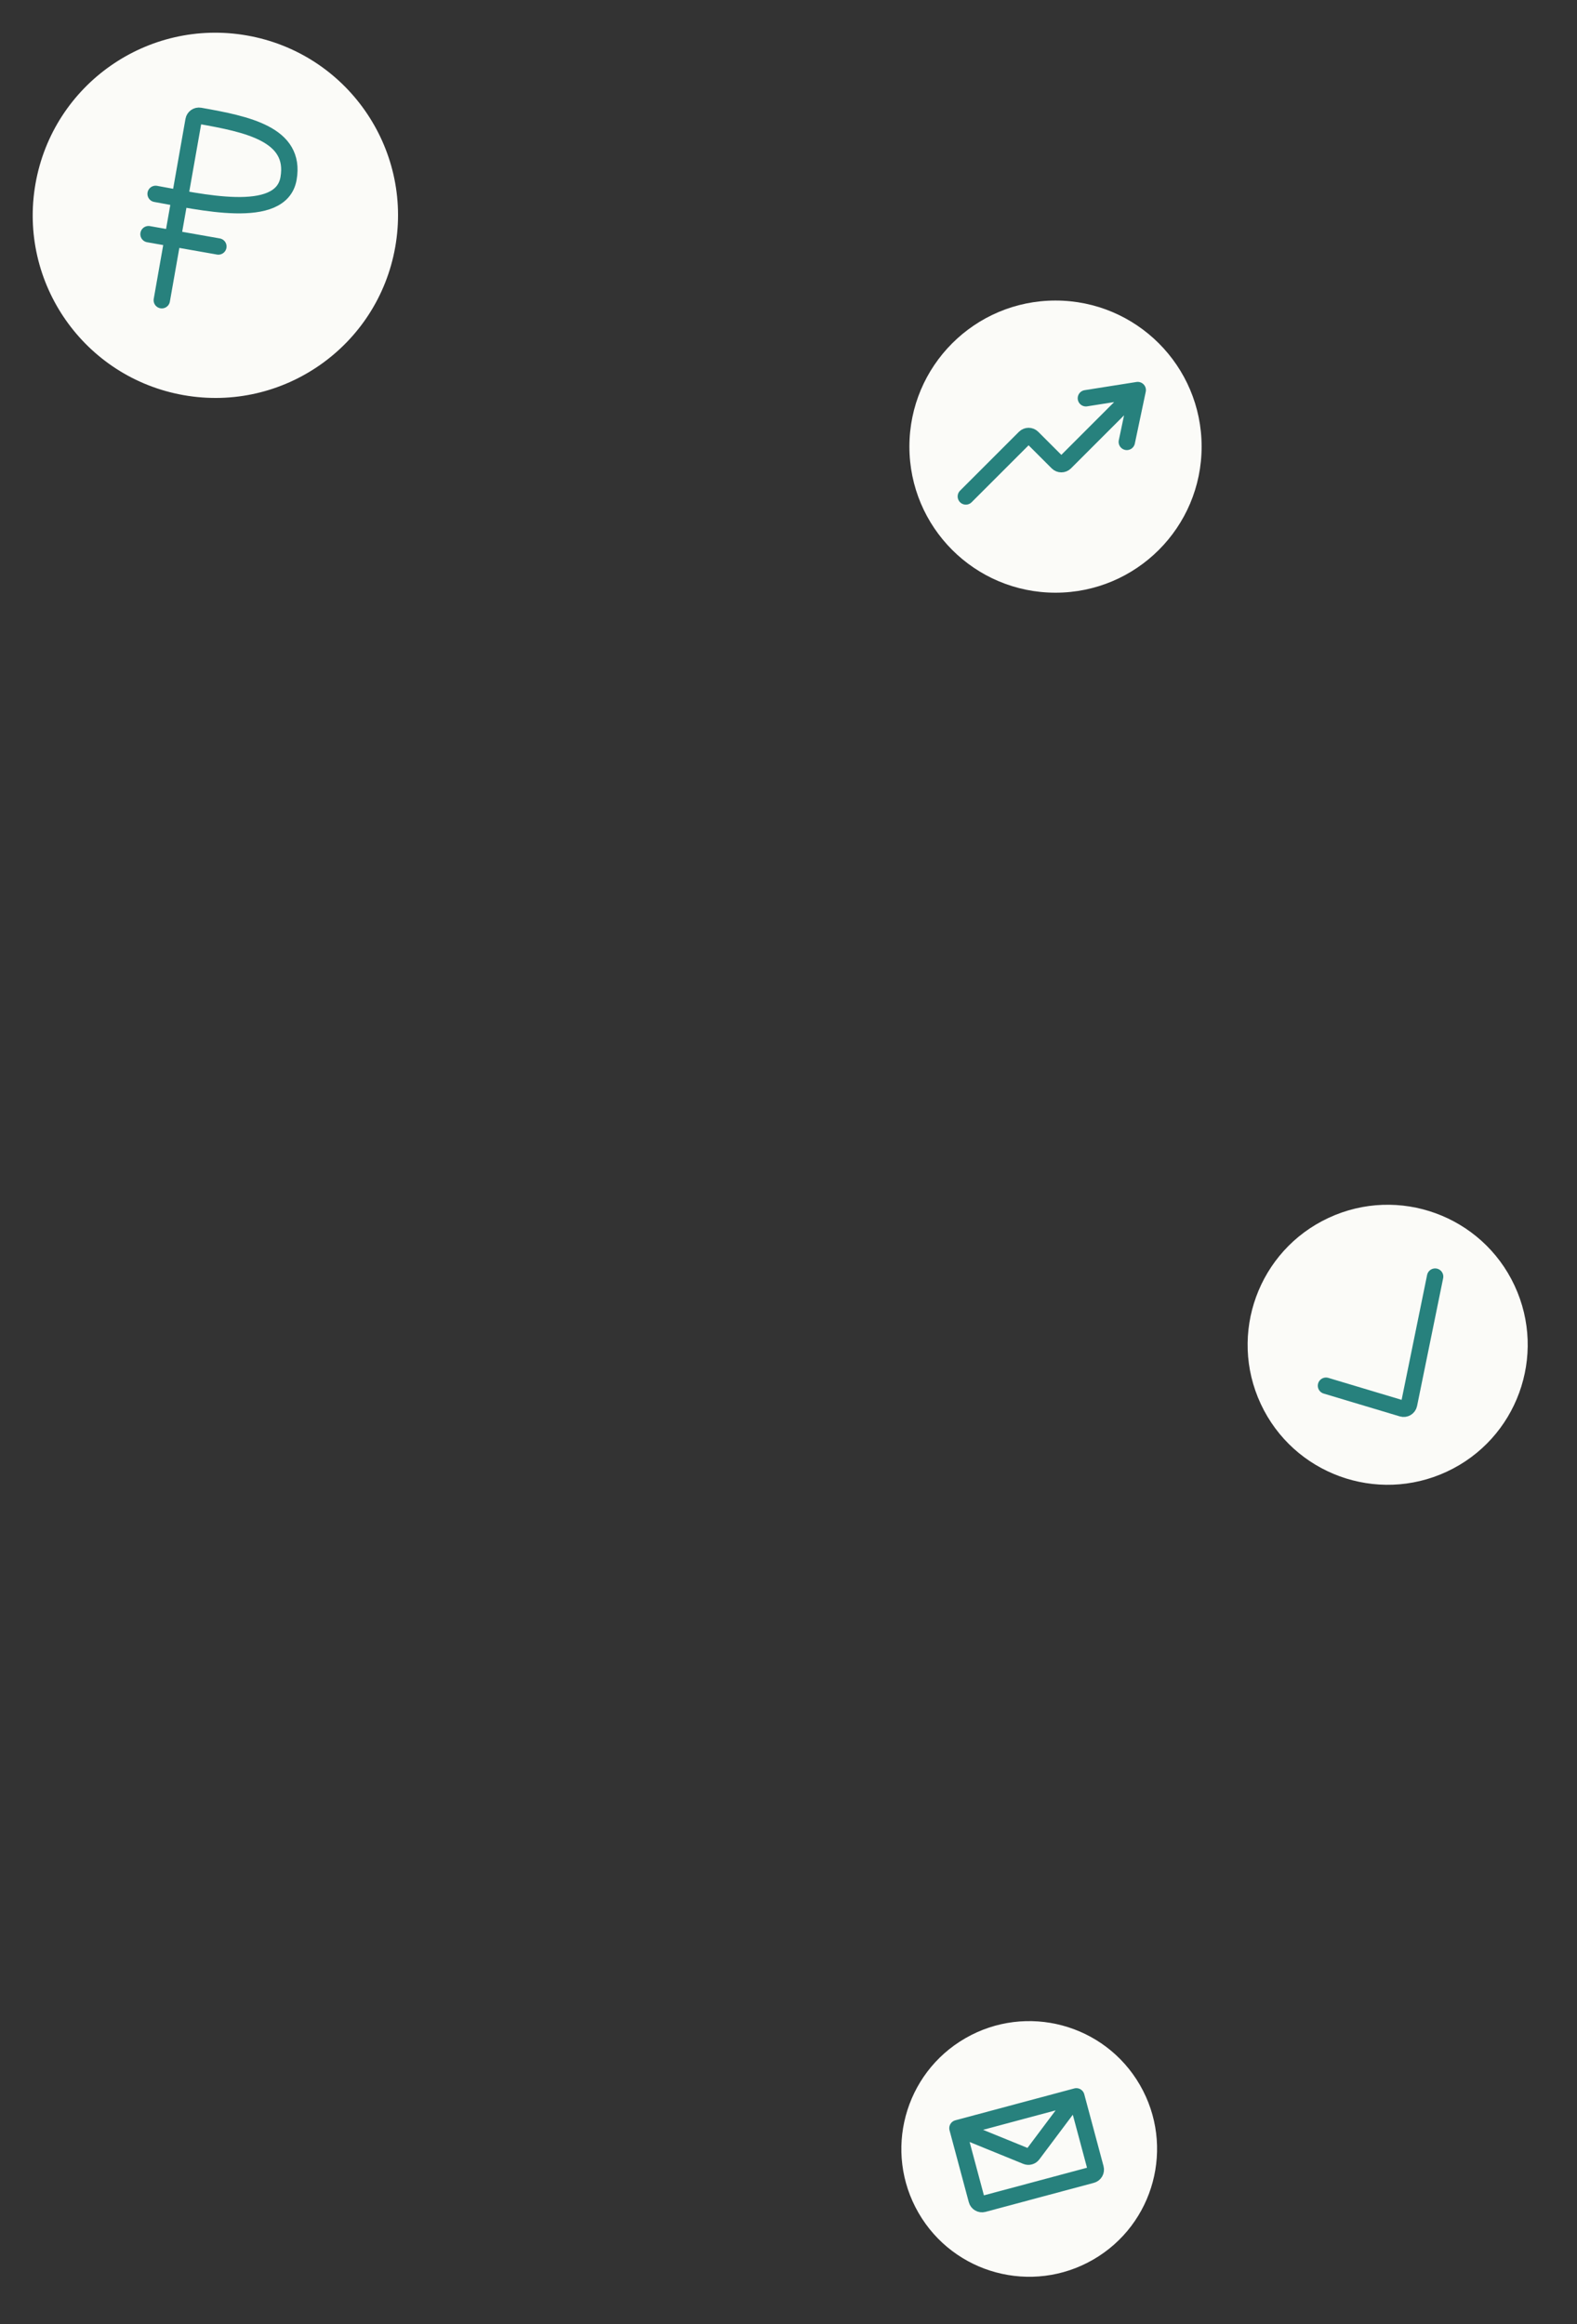 <?xml version="1.0" encoding="UTF-8"?> <svg xmlns="http://www.w3.org/2000/svg" width="289" height="426" viewBox="0 0 289 426" fill="none"><rect x="0" y="0" width="289" height="426" fill="#333333" stroke="none"/><circle cx="193.432" cy="81.865" r="26.776" fill="#FBFBF8"></circle><path d="M177 91L187.793 80.207C188.183 79.817 188.817 79.817 189.207 80.207L193.793 84.793C194.183 85.183 194.817 85.183 195.207 84.793L208.5 71.5M208.5 71.5L199 73M208.5 71.5L206.5 81" stroke="#27817D" stroke-width="3" stroke-linecap="round" stroke-linejoin="round"></path><circle cx="188.614" cy="393.898" r="23.429" transform="rotate(-30 188.614 393.898)" fill="#FBFBF8"></circle><path d="M175.461 390.097L197.252 384.258M175.461 390.097L178.992 403.276C179.135 403.809 179.684 404.126 180.217 403.983L200.076 398.662C200.61 398.519 200.926 397.97 200.783 397.437L197.252 384.258M175.461 390.097L188.086 395.245C188.507 395.417 188.991 395.283 189.264 394.919L197.252 384.258" stroke="#27817D" stroke-width="3" stroke-linecap="round" stroke-linejoin="round"></path><circle cx="39.469" cy="39.469" r="33.47" transform="rotate(10 39.469 39.469)" fill="#FBFBF8"></circle><path d="M29.652 55.031L35.469 22.04C35.565 21.496 36.083 21.132 36.627 21.229C45.218 22.748 54.316 24.568 52.878 32.725C51.489 40.604 36.398 36.927 28.519 35.538M27.217 42.924L40.02 45.181" stroke="#27817D" stroke-width="3" stroke-linecap="round"></path><circle cx="254.303" cy="246.496" r="25.66" transform="rotate(-25 254.303 246.496)" fill="#FBFBF8"></circle><path d="M243 254L256.952 258.186C257.515 258.355 258.101 258.004 258.219 257.428L263 234" stroke="#27817D" stroke-width="3" stroke-linecap="round" stroke-linejoin="round"></path></svg> 